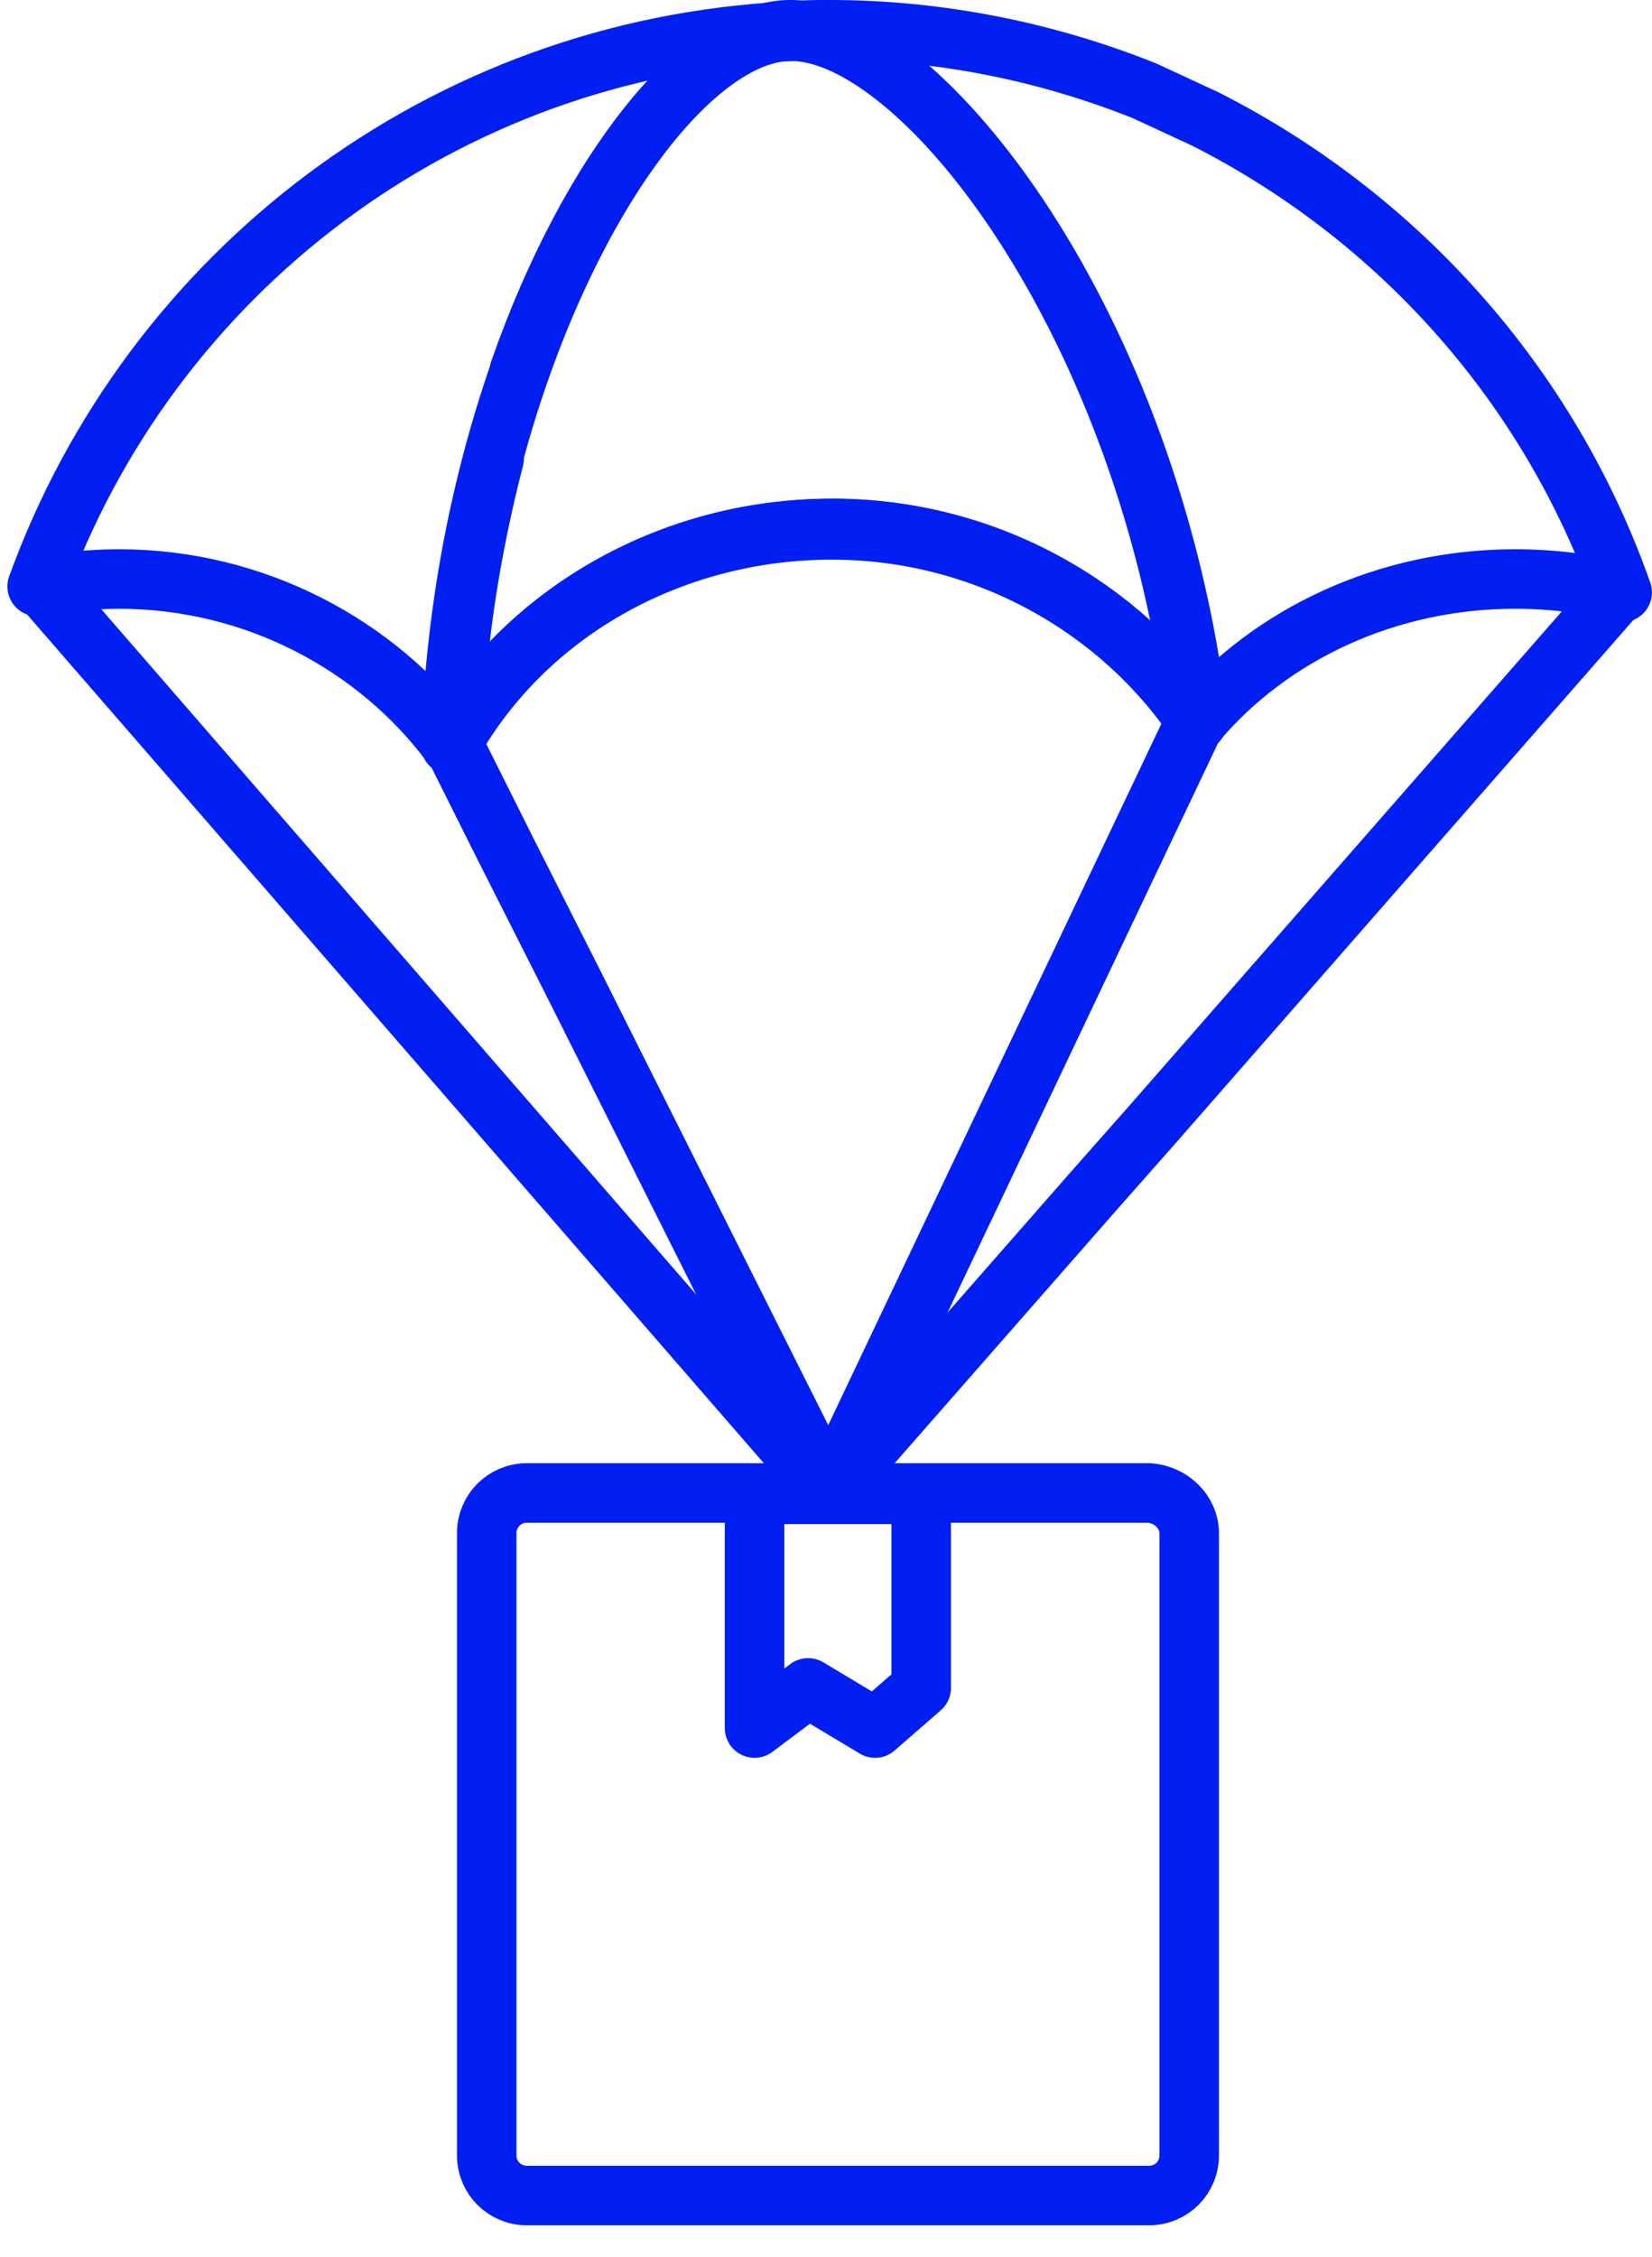 <svg width="41" height="56" viewBox="0 0 41 56" fill="none" xmlns="http://www.w3.org/2000/svg">
<g clip-path="url(#clip0)">
<path fill-rule="evenodd" clip-rule="evenodd" d="M28.403 2.253C26.002 1.292 23.343 0.738 20.572 0.738C20.24 0.738 19.944 0.738 19.649 0.775H19.612C10.969 1.182 3.729 6.796 0.922 14.553C1.587 14.442 2.252 14.368 2.953 14.368C6.352 14.368 9.38 16.03 11.19 18.468C11.19 18.542 11.19 18.394 11.19 18.468C11.227 18.431 11.153 18.505 11.19 18.468C12.963 15.291 16.583 13.149 20.646 13.149C24.451 13.149 27.812 15.107 29.696 17.914C29.696 17.988 29.696 17.84 29.696 17.914C29.733 17.877 29.659 17.951 29.696 17.914C31.543 15.735 34.424 14.368 37.6 14.368C38.524 14.368 39.41 14.479 40.26 14.7C38.45 9.566 34.719 5.392 29.917 2.954L28.403 2.253Z" stroke="#011FF2" stroke-width="1.477" stroke-linecap="round" stroke-linejoin="round"/>
<path fill-rule="evenodd" clip-rule="evenodd" d="M29.698 17.877C27.814 15.07 24.453 13.112 20.648 13.112C16.548 13.112 12.965 15.291 11.192 18.431C11.155 18.468 11.229 18.394 11.192 18.431C11.192 18.357 11.192 18.505 11.192 18.431C11.525 8.643 16.363 0.738 19.614 0.738H19.651C22.864 0.775 28.516 8.015 29.698 17.877Z" stroke="#011FF2" stroke-width="1.477" stroke-linecap="round" stroke-linejoin="round"/>
<path d="M29.697 17.877C29.659 17.915 29.734 17.84 29.697 17.877C29.697 17.802 29.697 17.953 29.697 17.877ZM29.697 17.877C29.734 17.915 29.659 17.84 29.697 17.877Z" stroke="#011FF2" stroke-width="1.477" stroke-linecap="round" stroke-linejoin="round"/>
<path d="M11.193 18.433C11.155 18.471 11.193 18.395 11.193 18.433C11.193 18.395 11.193 18.509 11.193 18.433ZM11.193 18.433C11.193 18.471 11.155 18.433 11.193 18.433Z" stroke="#011FF2" stroke-width="1.477" stroke-linecap="round" stroke-linejoin="round"/>
<path fill-rule="evenodd" clip-rule="evenodd" d="M29.514 38.044V53.484C29.514 54.038 29.071 54.481 28.517 54.481H13.077C12.523 54.481 12.08 54.038 12.08 53.484V38.044C12.08 37.49 12.523 37.047 13.077 37.047H28.517C29.071 37.084 29.514 37.527 29.514 38.044Z" stroke="#011FF2" stroke-width="1.477" stroke-linecap="round" stroke-linejoin="round"/>
<path d="M18.764 37.082H22.863V41.884L21.718 42.881L20.056 41.884L18.727 42.881V37.082" stroke="#011FF2" stroke-width="1.477" stroke-linecap="round" stroke-linejoin="round"/>
<path d="M12.892 9.199C14.665 4.139 17.472 0.777 19.614 0.777H19.651C22.864 0.777 28.553 8.017 29.735 17.879C27.851 15.072 24.49 13.114 20.685 13.114C16.585 13.114 13.002 15.294 11.229 18.433C11.193 18.47 11.266 18.396 11.229 18.433C11.229 18.359 11.229 18.507 11.229 18.433C11.303 15.921 11.71 13.521 12.264 11.378" stroke="#011FF2" stroke-width="1.477" stroke-linecap="round" stroke-linejoin="round"/>
<path d="M29.697 17.881C29.659 17.919 29.734 17.843 29.697 17.881C29.697 17.805 29.697 17.957 29.697 17.881ZM29.697 17.881C29.734 17.919 29.659 17.843 29.697 17.881Z" stroke="#011FF2" stroke-width="1.477" stroke-linecap="round" stroke-linejoin="round"/>
<path d="M11.193 18.433C11.155 18.471 11.193 18.395 11.193 18.433C11.193 18.395 11.193 18.509 11.193 18.433ZM11.193 18.433C11.193 18.471 11.155 18.433 11.193 18.433Z" stroke="#011FF2" stroke-width="1.477" stroke-linecap="round" stroke-linejoin="round"/>
<path d="M1.109 14.625L20.575 37.046L27.15 29.547L28.553 27.959L40.189 14.662" stroke="#011FF2" stroke-width="1.477" stroke-linecap="round" stroke-linejoin="round"/>
<path d="M11.154 18.283L12.558 21.09L14.22 24.378L20.573 37.047L29.697 17.84" stroke="#011FF2" stroke-width="1.477" stroke-linecap="round" stroke-linejoin="round"/>
</g>
<defs>
<clipPath id="clip0">
<rect width="41" height="55.405" fill="white"/>
</clipPath>
</defs>
</svg>
